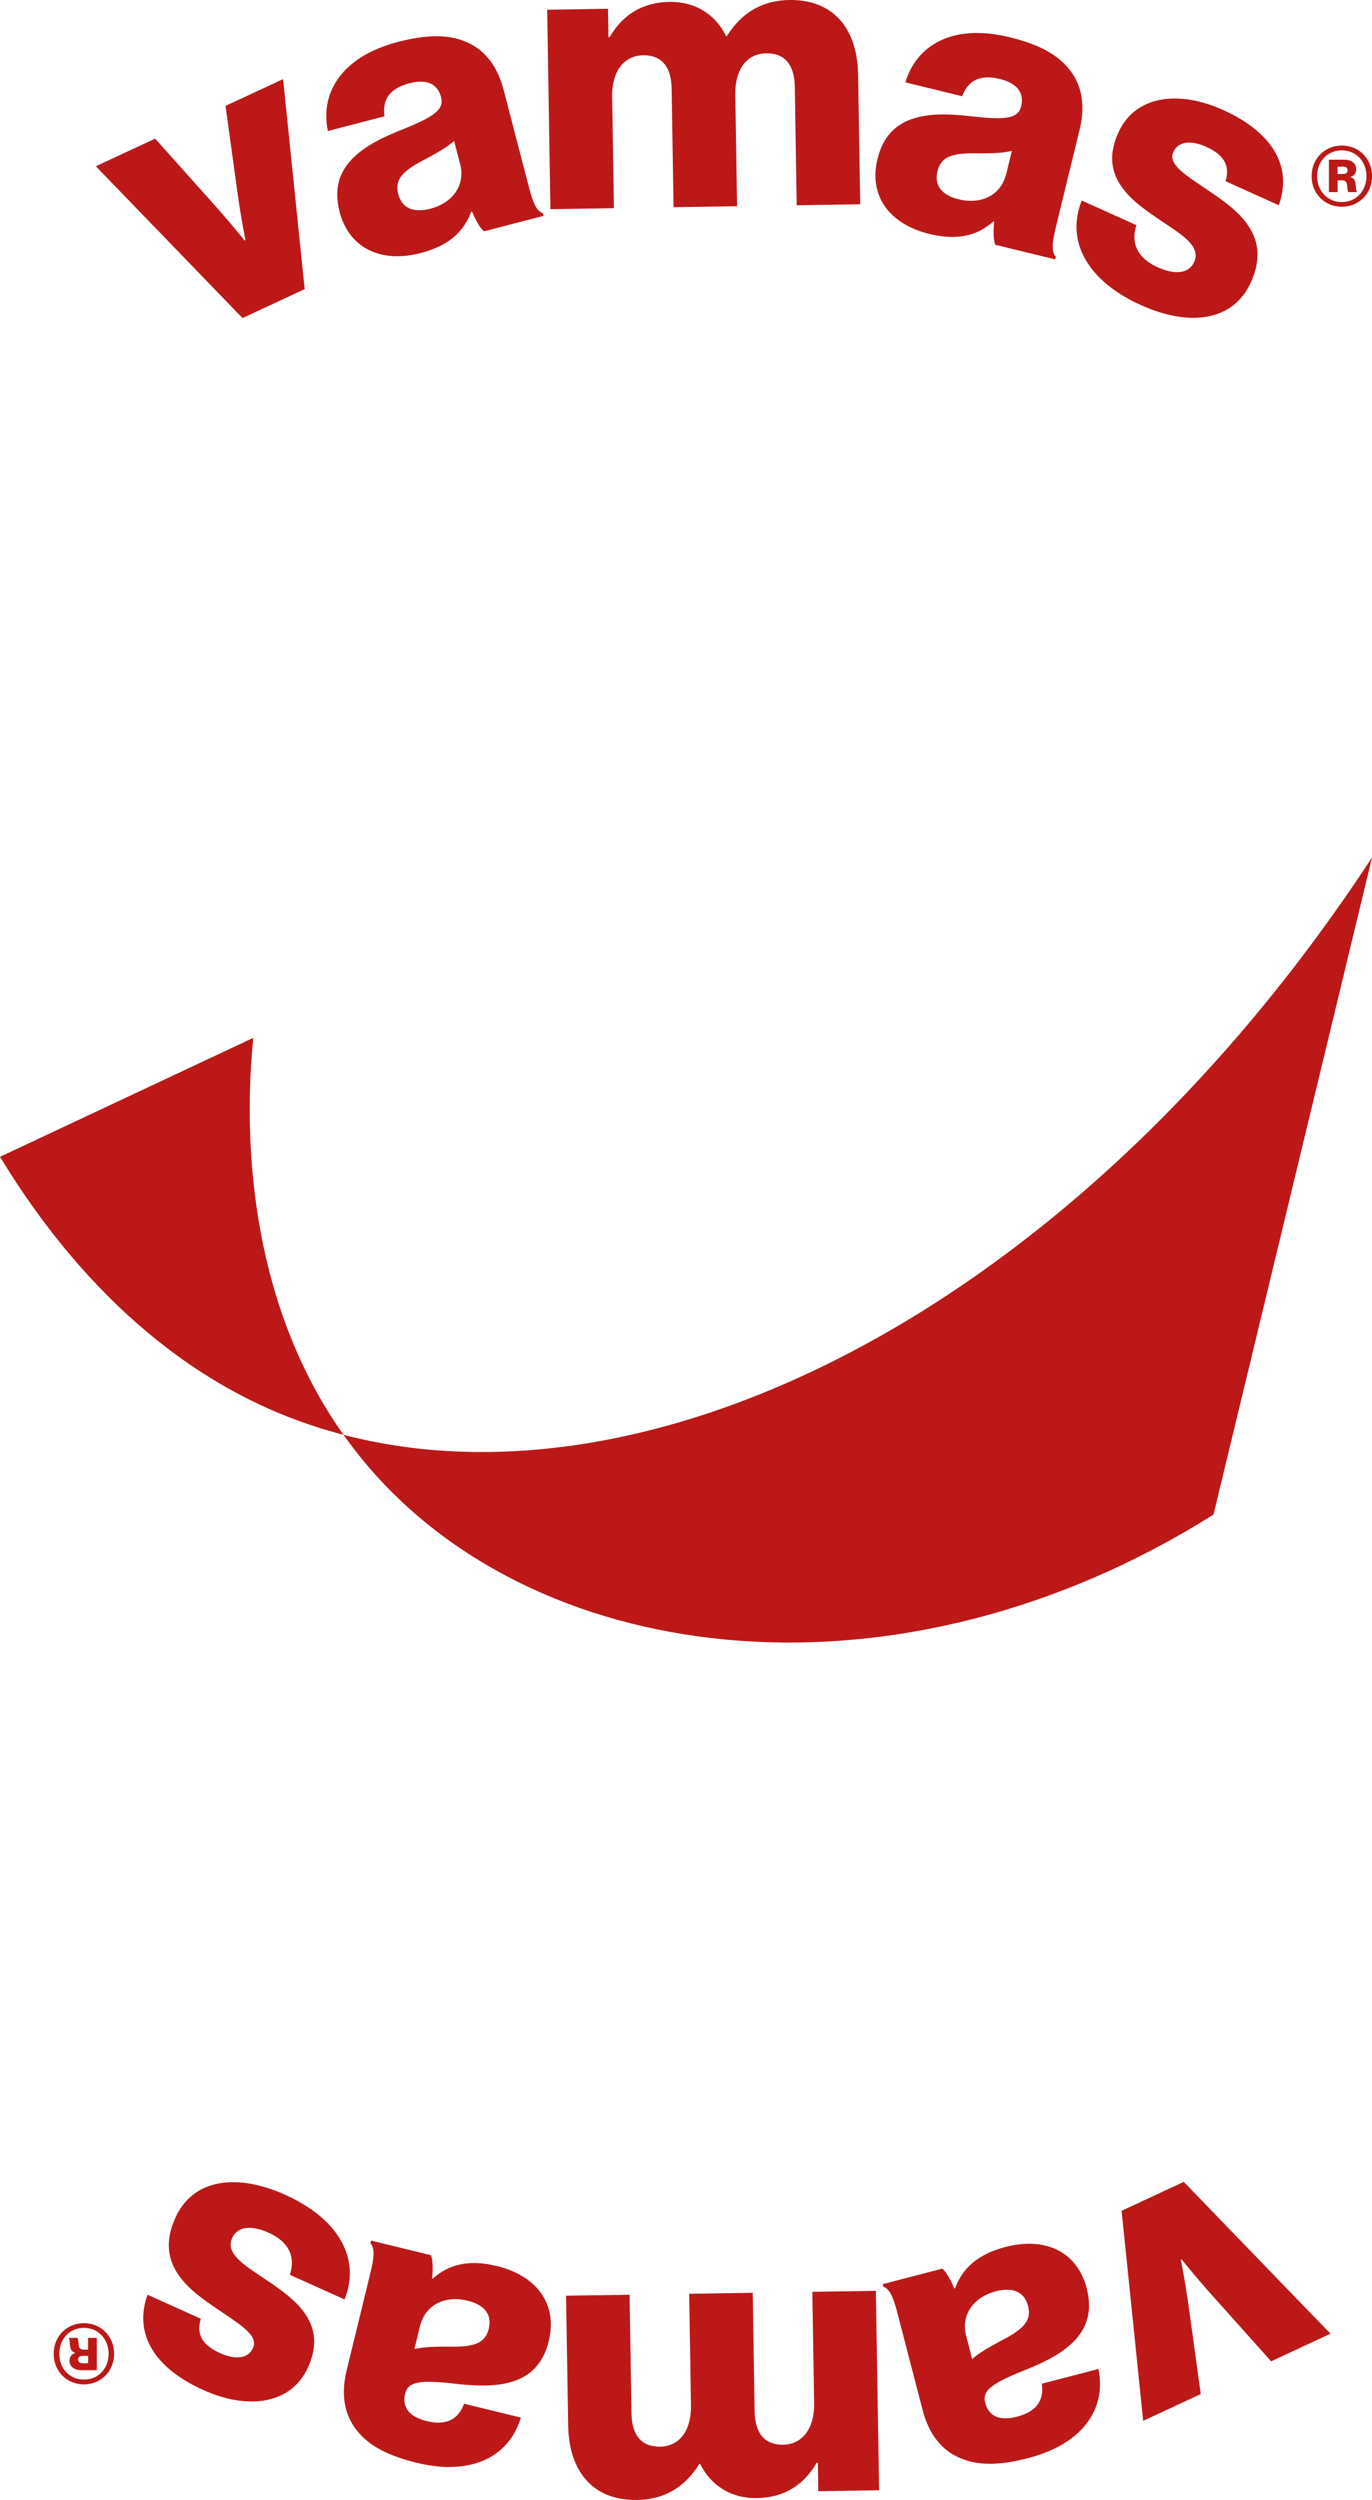 <?xml version="1.0" encoding="UTF-8"?>
<svg id="Livello_2" data-name="Livello 2" xmlns="http://www.w3.org/2000/svg" viewBox="0 0 246.45 449.03">
  <defs>
    <style>
      .cls-1 {
        fill: #bc1818;
      }
    </style>
  </defs>
  <g id="Dopo">
    <g>
      <path class="cls-1" d="M217.97,272.04c-55.92,35.23-120.48,28.09-151.87-8.68-24.1-28.22-21.72-65.77-20.6-76.95-15.17,7.12-30.34,14.24-45.5,21.37,18.58,30.51,39.58,41.83,51.16,46.47,57.14,22.88,139.42-15,195.3-100.24-9.49,39.34-18.98,78.69-28.48,118.03Z"/>
      <g>
        <path class="cls-1" d="M17.21,29.86l10.66-4.96,11.26,12.59c2.46,2.79,4.82,5.71,4.82,5.71l.13-.06s-.71-3.68-1.26-7.36l-2.31-16.76,10.34-4.81,3.88,37.72-11.17,5.2-26.35-27.27Z"/>
        <path class="cls-1" d="M60.99,37.96c-1.99-7.66,3.51-11.54,10.44-14.36,6.29-2.5,8.42-3.78,7.8-6.15-.58-2.24-2.39-3.36-5.71-2.49-3.52.92-4.88,2.93-4.46,5.93l-10.16,2.64c-1.4-6.51,2.12-13.28,12.62-16.01,5.22-1.36,8.99-1.32,11.99-.08,3.54,1.39,5.85,4.41,6.97,8.75l4.54,17.48c.72,2.78,1.4,4.27,2.5,4.63l.12.47-10.7,2.78c-.74-.6-1.43-1.87-2.16-3.56l-.14.04c-1.28,3.44-3.85,6.06-9.07,7.42-6.91,1.8-12.82-.64-14.6-7.49ZM82.64,29.44l-1.07-4.13c-1.23,1.12-3.12,2.18-5.22,3.31-4.02,2.06-5.5,3.6-4.81,6.24.72,2.78,3.04,3.33,5.75,2.63,4.13-1.07,6.33-4.32,5.36-8.05Z"/>
        <path class="cls-1" d="M98.29,1.75l10.92-.18.08,5.11h.21c2.18-3.75,5.57-6.25,10.75-6.34,4.69-.08,8.3,2.32,10.18,6.14h.14C133.3,2.1,137.12.08,141.74,0c8.12-.13,12.27,5.33,12.4,13.38l.38,23.31-11.41.18-.34-21.28c-.06-3.85-1.71-6.06-5.14-6.01-3.64.06-5.62,3.1-5.55,7.37l.32,20.09-11.41.18-.34-21.28c-.06-3.85-1.71-6.06-5.14-6.01-3.57.06-5.62,3.1-5.55,7.37l.32,20.09-11.41.18-.58-35.84Z"/>
        <path class="cls-1" d="M157.64,28.5c1.87-7.68,8.56-8.5,16-7.7,6.73.78,9.21.66,9.79-1.72.55-2.24-.52-4.09-3.85-4.9-3.54-.86-5.69.27-6.74,3.11l-10.2-2.49c1.85-6.39,8.16-10.69,18.7-8.12,5.24,1.28,8.54,3.09,10.59,5.61,2.46,2.91,3.06,6.66,2,11.01l-4.28,17.55c-.68,2.79-.79,4.42.01,5.26l-.12.48-10.75-2.62c-.36-.88-.37-2.32-.21-4.16l-.14-.03c-2.75,2.43-6.26,3.52-11.5,2.24-6.94-1.69-10.99-6.64-9.31-13.51ZM180.75,31.25l1.01-4.15c-1.61.4-3.78.45-6.16.44-4.52-.09-6.55.56-7.2,3.22-.68,2.79,1.09,4.38,3.81,5.04,4.15,1.01,7.62-.81,8.53-4.55Z"/>
        <path class="cls-1" d="M194.3,36.01l9.83,4.43c-1.09,3.43.36,6,3.81,7.56,3.13,1.41,5.62,1.16,6.57-.95,1.32-2.94-2.49-5.04-6.48-7.76-5.25-3.52-10.62-7.79-7.16-15.44,3.11-6.89,11.1-7.59,18.82-4.1,9.25,4.17,12.42,10.44,10.02,17.12l-9.57-4.32c.94-3.11-.63-4.89-3.5-6.19-2.55-1.15-4.96-1.09-5.88.96-1.04,2.3,2.52,4.29,6.32,6.92,5.31,3.55,11.41,8.07,7.64,16.43-3.22,7.15-11.21,8-19.76,4.14-9.57-4.32-13.58-11.43-10.65-18.78Z"/>
      </g>
      <g>
        <path class="cls-1" d="M238.99,419.16l-10.66,4.96-11.26-12.59c-2.46-2.79-4.82-5.71-4.82-5.71l-.13.06s.71,3.68,1.26,7.36l2.31,16.76-10.34,4.81-3.88-37.72,11.17-5.2,26.35,27.27Z"/>
        <path class="cls-1" d="M195.21,411.07c1.99,7.66-3.51,11.54-10.44,14.36-6.29,2.5-8.42,3.78-7.8,6.15.58,2.24,2.39,3.36,5.71,2.49,3.52-.92,4.88-2.93,4.46-5.93l10.16-2.64c1.4,6.51-2.12,13.28-12.62,16.01-5.22,1.36-8.99,1.32-11.99.08-3.54-1.39-5.85-4.41-6.97-8.75l-4.54-17.48c-.72-2.78-1.4-4.27-2.5-4.63l-.12-.47,10.7-2.78c.74.6,1.43,1.87,2.16,3.56l.14-.04c1.28-3.44,3.85-6.06,9.07-7.42,6.91-1.8,12.82.64,14.6,7.49ZM173.56,419.59l1.07,4.13c1.23-1.12,3.12-2.18,5.22-3.31,4.02-2.06,5.5-3.6,4.81-6.24-.72-2.78-3.04-3.33-5.75-2.63-4.13,1.07-6.33,4.32-5.36,8.05Z"/>
        <path class="cls-1" d="M157.91,447.28l-10.92.18-.08-5.11h-.21c-2.18,3.75-5.57,6.25-10.75,6.34-4.69.08-8.3-2.32-10.18-6.14h-.14c-2.73,4.39-6.55,6.41-11.17,6.48-8.12.13-12.27-5.33-12.4-13.38l-.38-23.31,11.41-.18.34,21.28c.06,3.85,1.71,6.06,5.14,6.01,3.64-.06,5.62-3.1,5.55-7.37l-.32-20.09,11.41-.18.34,21.28c.06,3.85,1.71,6.06,5.14,6.01,3.57-.06,5.62-3.1,5.55-7.37l-.32-20.09,11.41-.18.58,35.84Z"/>
        <path class="cls-1" d="M98.56,420.53c-1.87,7.68-8.56,8.5-16,7.7-6.73-.78-9.21-.66-9.79,1.72-.55,2.24.52,4.09,3.85,4.9,3.54.86,5.69-.27,6.74-3.11l10.2,2.49c-1.85,6.39-8.16,10.69-18.7,8.12-5.24-1.28-8.54-3.09-10.59-5.61-2.46-2.91-3.06-6.66-2-11.01l4.28-17.55c.68-2.79.79-4.42-.01-5.26l.12-.48,10.75,2.62c.36.88.37,2.32.21,4.16l.14.03c2.75-2.43,6.26-3.52,11.5-2.24,6.94,1.69,10.99,6.64,9.31,13.51ZM75.45,417.78l-1.01,4.15c1.61-.4,3.78-.45,6.16-.44,4.52.09,6.55-.56,7.2-3.22.68-2.79-1.09-4.38-3.81-5.04-4.15-1.01-7.62.81-8.53,4.55Z"/>
        <path class="cls-1" d="M61.91,413.02l-9.83-4.43c1.09-3.43-.36-6-3.81-7.56-3.13-1.41-5.62-1.16-6.57.95-1.32,2.94,2.49,5.04,6.48,7.76,5.25,3.52,10.62,7.79,7.16,15.44-3.11,6.89-11.1,7.59-18.82,4.1-9.25-4.17-12.42-10.44-10.02-17.12l9.57,4.32c-.94,3.11.63,4.89,3.5,6.19,2.55,1.15,4.96,1.09,5.88-.96,1.04-2.3-2.52-4.29-6.32-6.92-5.31-3.55-11.41-8.07-7.64-16.43,3.22-7.15,11.21-8,19.76-4.14,9.57,4.32,13.58,11.43,10.65,18.78Z"/>
      </g>
      <path class="cls-1" d="M20.5,422.77c0,3.16-2.38,5.5-5.43,5.5s-5.43-2.34-5.43-5.5,2.38-5.5,5.43-5.5,5.43,2.34,5.43,5.5ZM10.65,422.77c0,2.66,1.86,4.63,4.43,4.63s4.43-1.98,4.43-4.63-1.88-4.66-4.43-4.66-4.43,1.98-4.43,4.66ZM17.39,425.72h-2.82c-1.14,0-2.09-.61-2.09-1.7,0-.66.34-1.16,1-1.39v-.05c-.54-.16-.75-.5-.86-1.04-.14-.73-.05-1.41-.27-1.52v-.11h1.54c.16.09.18.77.25,1.34.05.52.34.77.91.77h.77v-2.11h1.57v5.81ZM15.83,423.15h-.98c-.54,0-.82.23-.82.66s.25.66.82.66h.98v-1.32Z"/>
      <path class="cls-1" d="M235.6,31.64c0-3.16,2.38-5.5,5.43-5.5s5.43,2.34,5.43,5.5-2.38,5.5-5.43,5.5-5.43-2.34-5.43-5.5ZM245.45,31.64c0-2.66-1.86-4.63-4.43-4.63s-4.43,1.98-4.43,4.63,1.88,4.66,4.43,4.66,4.43-1.98,4.43-4.66ZM238.71,28.69h2.82c1.14,0,2.09.61,2.09,1.7,0,.66-.34,1.16-1,1.39v.05c.54.16.75.5.86,1.04.14.73.05,1.41.27,1.52v.11h-1.54c-.16-.09-.18-.77-.25-1.34-.05-.52-.34-.77-.91-.77h-.77s0,2.11,0,2.11h-1.57v-5.81ZM240.27,31.25h.98c.54,0,.82-.23.82-.66s-.25-.66-.82-.66h-.98s0,1.32,0,1.32Z"/>
    </g>
  </g>
</svg>